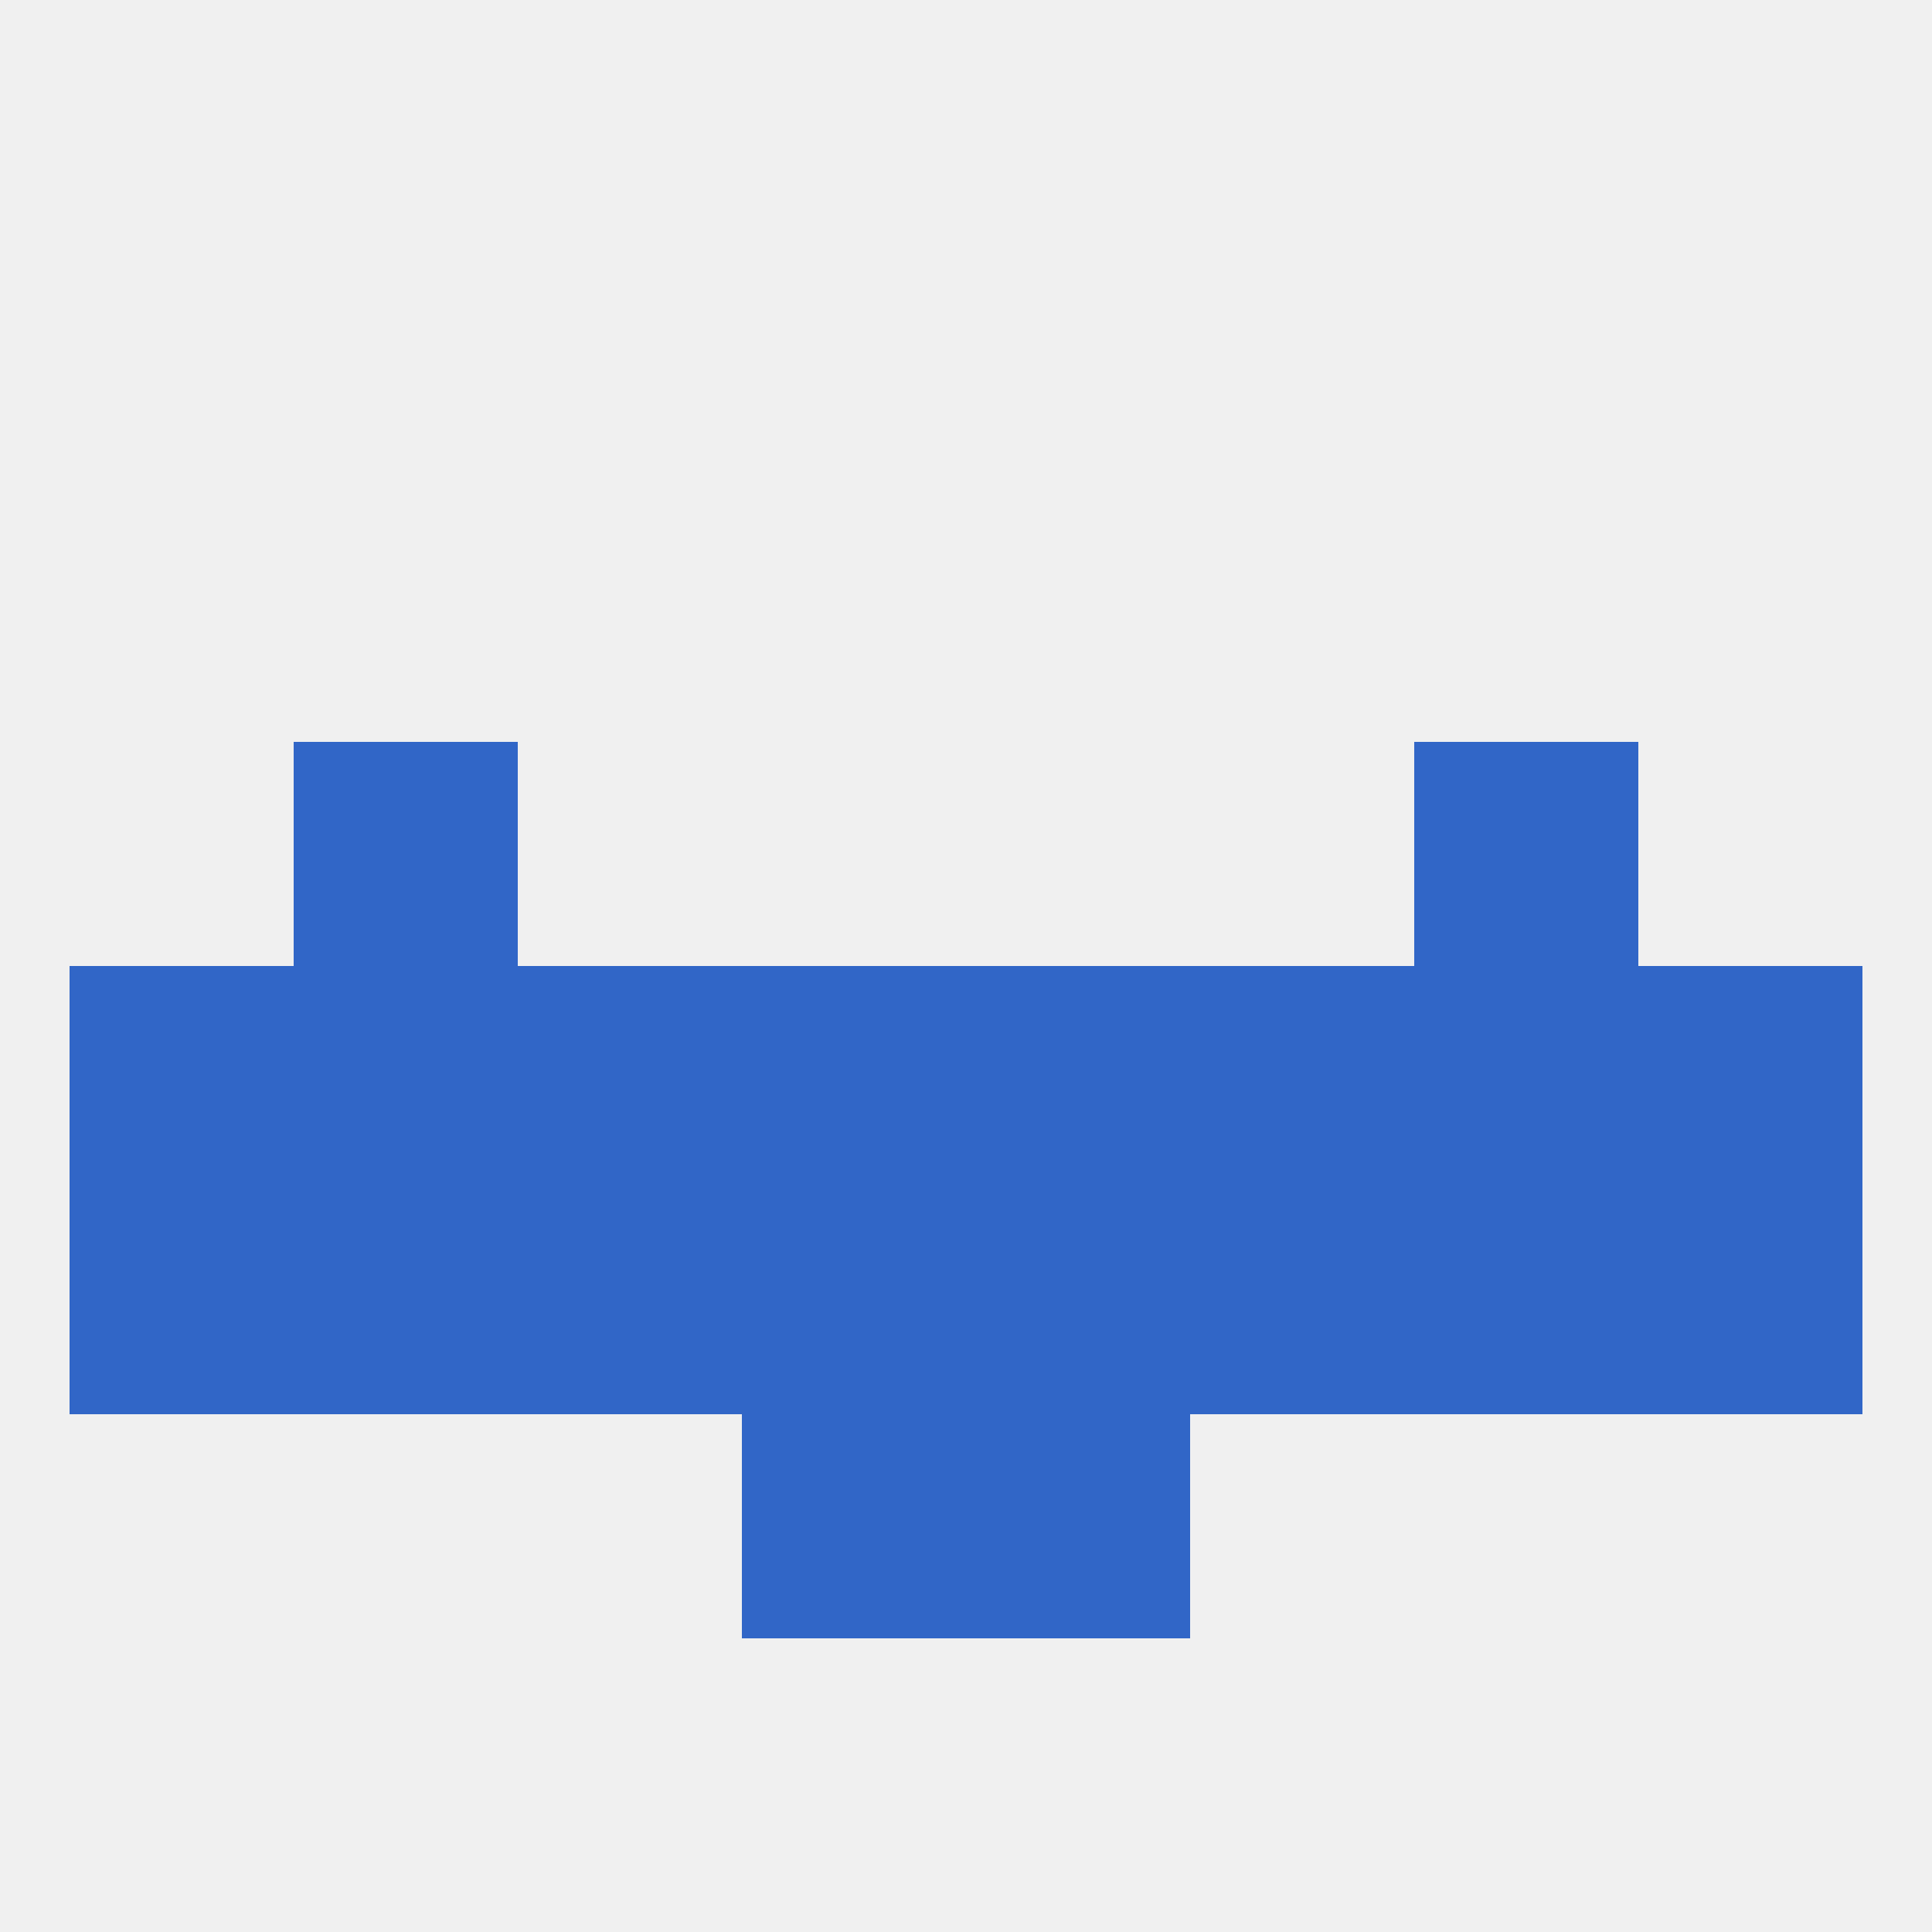 
<!--   <?xml version="1.0"?> -->
<svg version="1.1" baseprofile="full" xmlns="http://www.w3.org/2000/svg" xmlns:xlink="http://www.w3.org/1999/xlink" xmlns:ev="http://www.w3.org/2001/xml-events" width="250" height="250" viewBox="0 0 250 250" >
	<rect width="100%" height="100%" fill="rgba(240,240,240,255)"/>

	<rect x="212" y="125" width="29" height="29" fill="rgba(49,102,199,255)"/>
	<rect x="183" y="125" width="29" height="29" fill="rgba(49,102,199,255)"/>
	<rect x="67" y="125" width="29" height="29" fill="rgba(49,102,199,255)"/>
	<rect x="96" y="125" width="29" height="29" fill="rgba(49,102,199,255)"/>
	<rect x="125" y="125" width="29" height="29" fill="rgba(49,102,199,255)"/>
	<rect x="38" y="125" width="29" height="29" fill="rgba(49,102,199,255)"/>
	<rect x="154" y="125" width="29" height="29" fill="rgba(49,102,199,255)"/>
	<rect x="9" y="125" width="29" height="29" fill="rgba(49,102,199,255)"/>
	<rect x="125" y="154" width="29" height="29" fill="rgba(49,102,199,255)"/>
	<rect x="38" y="154" width="29" height="29" fill="rgba(49,102,199,255)"/>
	<rect x="183" y="154" width="29" height="29" fill="rgba(49,102,199,255)"/>
	<rect x="212" y="154" width="29" height="29" fill="rgba(49,102,199,255)"/>
	<rect x="67" y="154" width="29" height="29" fill="rgba(49,102,199,255)"/>
	<rect x="9" y="154" width="29" height="29" fill="rgba(49,102,199,255)"/>
	<rect x="154" y="154" width="29" height="29" fill="rgba(49,102,199,255)"/>
	<rect x="96" y="154" width="29" height="29" fill="rgba(49,102,199,255)"/>
	<rect x="38" y="96" width="29" height="29" fill="rgba(49,102,199,255)"/>
	<rect x="183" y="96" width="29" height="29" fill="rgba(49,102,199,255)"/>
	<rect x="96" y="183" width="29" height="29" fill="rgba(49,102,199,255)"/>
	<rect x="125" y="183" width="29" height="29" fill="rgba(49,102,199,255)"/>
</svg>